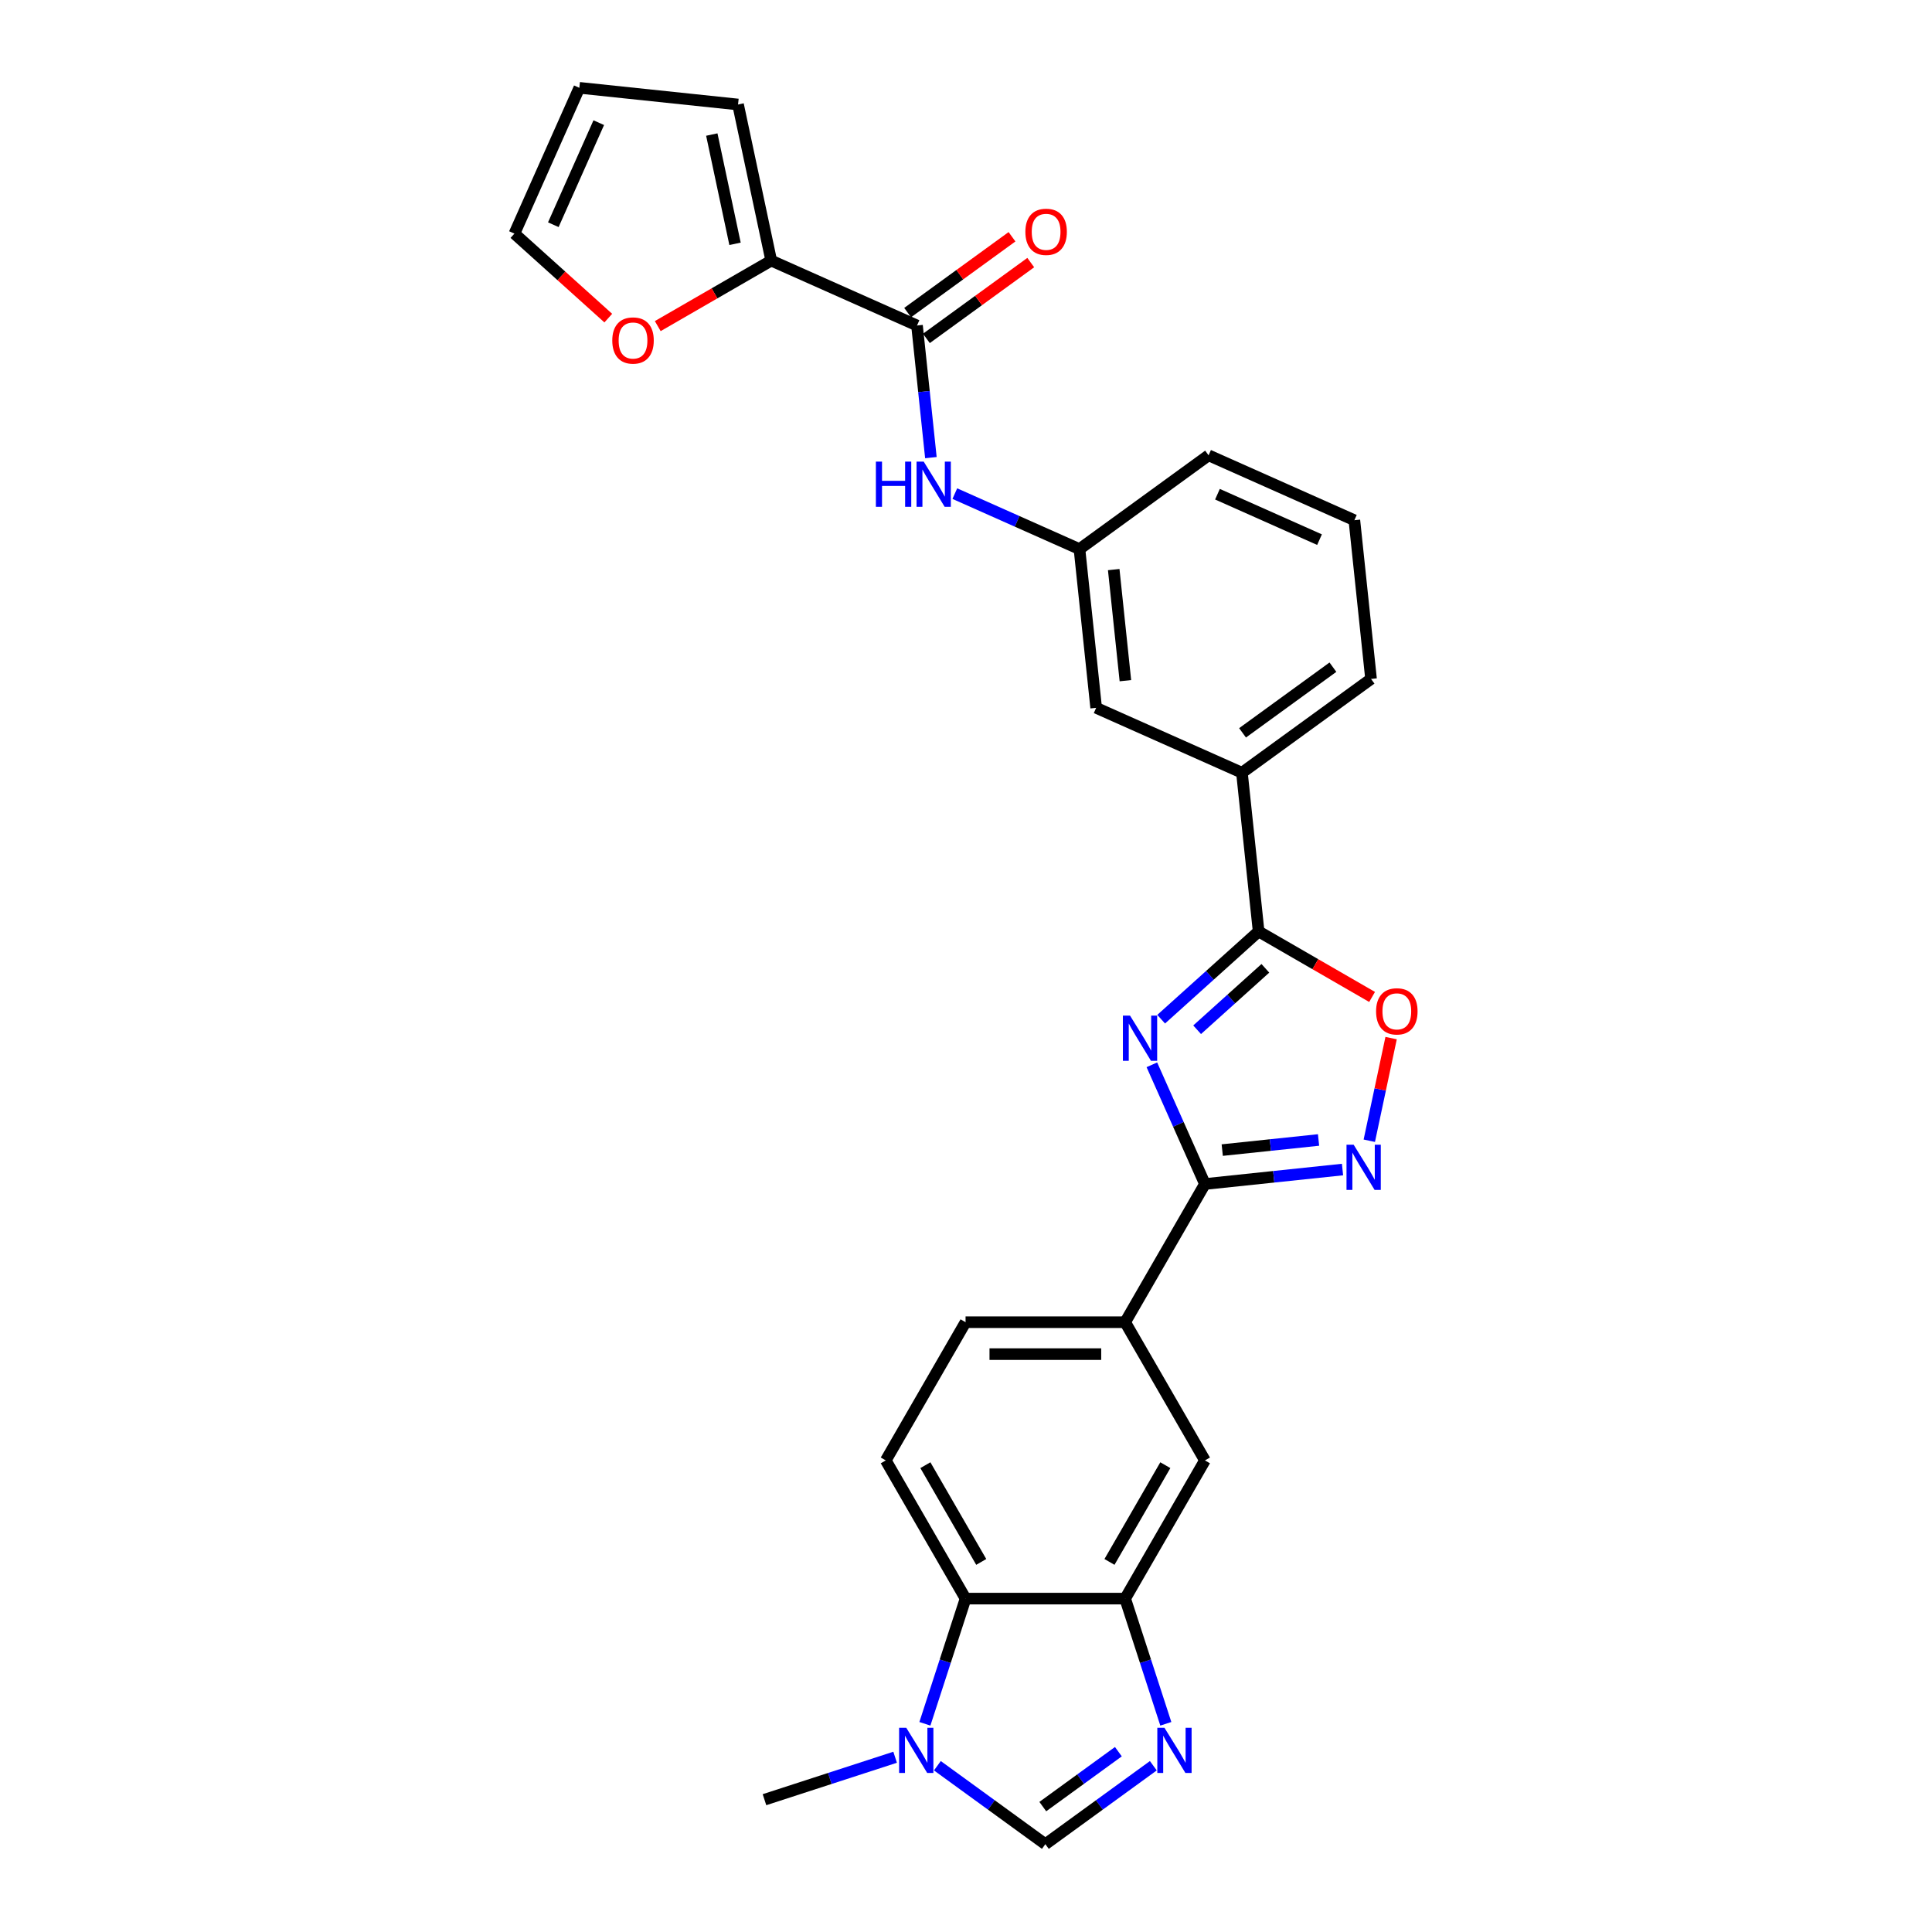 <?xml version='1.0' encoding='iso-8859-1'?>
<svg version='1.1' baseProfile='full'
              xmlns='http://www.w3.org/2000/svg'
                      xmlns:rdkit='http://www.rdkit.org/xml'
                      xmlns:xlink='http://www.w3.org/1999/xlink'
                  xml:space='preserve'
width='1000px' height='1000px' viewBox='0 0 1000 1000'>
<!-- END OF HEADER -->
<rect style='opacity:1.0;fill:#FFFFFF;stroke:none' width='1000' height='1000' x='0' y='0'> </rect>
<path class='bond-0' d='M 596.204,551.142 L 609.939,581.991' style='fill:none;fill-rule:evenodd;stroke:#0000FF;stroke-width:6px;stroke-linecap:butt;stroke-linejoin:miter;stroke-opacity:1' />
<path class='bond-0' d='M 609.939,581.991 L 623.674,612.839' style='fill:none;fill-rule:evenodd;stroke:#000000;stroke-width:6px;stroke-linecap:butt;stroke-linejoin:miter;stroke-opacity:1' />
<path class='bond-1' d='M 601.014,527.534 L 626.237,504.823' style='fill:none;fill-rule:evenodd;stroke:#0000FF;stroke-width:6px;stroke-linecap:butt;stroke-linejoin:miter;stroke-opacity:1' />
<path class='bond-1' d='M 626.237,504.823 L 651.461,482.111' style='fill:none;fill-rule:evenodd;stroke:#000000;stroke-width:6px;stroke-linecap:butt;stroke-linejoin:miter;stroke-opacity:1' />
<path class='bond-1' d='M 619.635,532.997 L 637.291,517.099' style='fill:none;fill-rule:evenodd;stroke:#0000FF;stroke-width:6px;stroke-linecap:butt;stroke-linejoin:miter;stroke-opacity:1' />
<path class='bond-1' d='M 637.291,517.099 L 654.948,501.201' style='fill:none;fill-rule:evenodd;stroke:#000000;stroke-width:6px;stroke-linecap:butt;stroke-linejoin:miter;stroke-opacity:1' />
<path class='bond-2' d='M 623.674,612.839 L 659.279,609.097' style='fill:none;fill-rule:evenodd;stroke:#000000;stroke-width:6px;stroke-linecap:butt;stroke-linejoin:miter;stroke-opacity:1' />
<path class='bond-2' d='M 659.279,609.097 L 694.884,605.355' style='fill:none;fill-rule:evenodd;stroke:#0000FF;stroke-width:6px;stroke-linecap:butt;stroke-linejoin:miter;stroke-opacity:1' />
<path class='bond-2' d='M 632.629,595.287 L 657.552,592.668' style='fill:none;fill-rule:evenodd;stroke:#000000;stroke-width:6px;stroke-linecap:butt;stroke-linejoin:miter;stroke-opacity:1' />
<path class='bond-2' d='M 657.552,592.668 L 682.476,590.048' style='fill:none;fill-rule:evenodd;stroke:#0000FF;stroke-width:6px;stroke-linecap:butt;stroke-linejoin:miter;stroke-opacity:1' />
<path class='bond-11' d='M 623.674,612.839 L 582.374,684.372' style='fill:none;fill-rule:evenodd;stroke:#000000;stroke-width:6px;stroke-linecap:butt;stroke-linejoin:miter;stroke-opacity:1' />
<path class='bond-4' d='M 651.461,482.111 L 680.826,499.065' style='fill:none;fill-rule:evenodd;stroke:#000000;stroke-width:6px;stroke-linecap:butt;stroke-linejoin:miter;stroke-opacity:1' />
<path class='bond-4' d='M 680.826,499.065 L 710.191,516.019' style='fill:none;fill-rule:evenodd;stroke:#FF0000;stroke-width:6px;stroke-linecap:butt;stroke-linejoin:miter;stroke-opacity:1' />
<path class='bond-13' d='M 651.461,482.111 L 642.827,399.965' style='fill:none;fill-rule:evenodd;stroke:#000000;stroke-width:6px;stroke-linecap:butt;stroke-linejoin:miter;stroke-opacity:1' />
<path class='bond-28' d='M 708.746,590.444 L 714.392,563.88' style='fill:none;fill-rule:evenodd;stroke:#0000FF;stroke-width:6px;stroke-linecap:butt;stroke-linejoin:miter;stroke-opacity:1' />
<path class='bond-28' d='M 714.392,563.88 L 720.038,537.316' style='fill:none;fill-rule:evenodd;stroke:#FF0000;stroke-width:6px;stroke-linecap:butt;stroke-linejoin:miter;stroke-opacity:1' />
<path class='bond-3' d='M 603.427,892.234 L 592.901,859.836' style='fill:none;fill-rule:evenodd;stroke:#0000FF;stroke-width:6px;stroke-linecap:butt;stroke-linejoin:miter;stroke-opacity:1' />
<path class='bond-3' d='M 592.901,859.836 L 582.374,827.438' style='fill:none;fill-rule:evenodd;stroke:#000000;stroke-width:6px;stroke-linecap:butt;stroke-linejoin:miter;stroke-opacity:1' />
<path class='bond-8' d='M 596.963,913.94 L 569.019,934.243' style='fill:none;fill-rule:evenodd;stroke:#0000FF;stroke-width:6px;stroke-linecap:butt;stroke-linejoin:miter;stroke-opacity:1' />
<path class='bond-8' d='M 569.019,934.243 L 541.075,954.545' style='fill:none;fill-rule:evenodd;stroke:#000000;stroke-width:6px;stroke-linecap:butt;stroke-linejoin:miter;stroke-opacity:1' />
<path class='bond-8' d='M 578.869,906.666 L 559.308,920.878' style='fill:none;fill-rule:evenodd;stroke:#0000FF;stroke-width:6px;stroke-linecap:butt;stroke-linejoin:miter;stroke-opacity:1' />
<path class='bond-8' d='M 559.308,920.878 L 539.748,935.09' style='fill:none;fill-rule:evenodd;stroke:#000000;stroke-width:6px;stroke-linecap:butt;stroke-linejoin:miter;stroke-opacity:1' />
<path class='bond-5' d='M 582.374,827.438 L 623.674,755.905' style='fill:none;fill-rule:evenodd;stroke:#000000;stroke-width:6px;stroke-linecap:butt;stroke-linejoin:miter;stroke-opacity:1' />
<path class='bond-5' d='M 574.262,808.448 L 603.172,758.375' style='fill:none;fill-rule:evenodd;stroke:#000000;stroke-width:6px;stroke-linecap:butt;stroke-linejoin:miter;stroke-opacity:1' />
<path class='bond-30' d='M 582.374,827.438 L 499.775,827.438' style='fill:none;fill-rule:evenodd;stroke:#000000;stroke-width:6px;stroke-linecap:butt;stroke-linejoin:miter;stroke-opacity:1' />
<path class='bond-6' d='M 478.722,892.234 L 489.248,859.836' style='fill:none;fill-rule:evenodd;stroke:#0000FF;stroke-width:6px;stroke-linecap:butt;stroke-linejoin:miter;stroke-opacity:1' />
<path class='bond-6' d='M 489.248,859.836 L 499.775,827.438' style='fill:none;fill-rule:evenodd;stroke:#000000;stroke-width:6px;stroke-linecap:butt;stroke-linejoin:miter;stroke-opacity:1' />
<path class='bond-24' d='M 463.314,909.548 L 429.504,920.534' style='fill:none;fill-rule:evenodd;stroke:#0000FF;stroke-width:6px;stroke-linecap:butt;stroke-linejoin:miter;stroke-opacity:1' />
<path class='bond-24' d='M 429.504,920.534 L 395.694,931.519' style='fill:none;fill-rule:evenodd;stroke:#000000;stroke-width:6px;stroke-linecap:butt;stroke-linejoin:miter;stroke-opacity:1' />
<path class='bond-31' d='M 485.186,913.94 L 513.131,934.243' style='fill:none;fill-rule:evenodd;stroke:#0000FF;stroke-width:6px;stroke-linecap:butt;stroke-linejoin:miter;stroke-opacity:1' />
<path class='bond-31' d='M 513.131,934.243 L 541.075,954.545' style='fill:none;fill-rule:evenodd;stroke:#000000;stroke-width:6px;stroke-linecap:butt;stroke-linejoin:miter;stroke-opacity:1' />
<path class='bond-7' d='M 474.643,168.479 L 478.236,202.672' style='fill:none;fill-rule:evenodd;stroke:#000000;stroke-width:6px;stroke-linecap:butt;stroke-linejoin:miter;stroke-opacity:1' />
<path class='bond-7' d='M 478.236,202.672 L 481.83,236.865' style='fill:none;fill-rule:evenodd;stroke:#0000FF;stroke-width:6px;stroke-linecap:butt;stroke-linejoin:miter;stroke-opacity:1' />
<path class='bond-10' d='M 474.643,168.479 L 399.184,134.883' style='fill:none;fill-rule:evenodd;stroke:#000000;stroke-width:6px;stroke-linecap:butt;stroke-linejoin:miter;stroke-opacity:1' />
<path class='bond-20' d='M 479.498,175.161 L 506.508,155.537' style='fill:none;fill-rule:evenodd;stroke:#000000;stroke-width:6px;stroke-linecap:butt;stroke-linejoin:miter;stroke-opacity:1' />
<path class='bond-20' d='M 506.508,155.537 L 533.519,135.913' style='fill:none;fill-rule:evenodd;stroke:#FF0000;stroke-width:6px;stroke-linecap:butt;stroke-linejoin:miter;stroke-opacity:1' />
<path class='bond-20' d='M 469.788,161.796 L 496.798,142.172' style='fill:none;fill-rule:evenodd;stroke:#000000;stroke-width:6px;stroke-linecap:butt;stroke-linejoin:miter;stroke-opacity:1' />
<path class='bond-20' d='M 496.798,142.172 L 523.809,122.548' style='fill:none;fill-rule:evenodd;stroke:#FF0000;stroke-width:6px;stroke-linecap:butt;stroke-linejoin:miter;stroke-opacity:1' />
<path class='bond-9' d='M 499.775,827.438 L 458.475,755.905' style='fill:none;fill-rule:evenodd;stroke:#000000;stroke-width:6px;stroke-linecap:butt;stroke-linejoin:miter;stroke-opacity:1' />
<path class='bond-9' d='M 507.887,808.448 L 478.977,758.375' style='fill:none;fill-rule:evenodd;stroke:#000000;stroke-width:6px;stroke-linecap:butt;stroke-linejoin:miter;stroke-opacity:1' />
<path class='bond-16' d='M 399.184,134.883 L 369.819,151.837' style='fill:none;fill-rule:evenodd;stroke:#000000;stroke-width:6px;stroke-linecap:butt;stroke-linejoin:miter;stroke-opacity:1' />
<path class='bond-16' d='M 369.819,151.837 L 340.454,168.791' style='fill:none;fill-rule:evenodd;stroke:#FF0000;stroke-width:6px;stroke-linecap:butt;stroke-linejoin:miter;stroke-opacity:1' />
<path class='bond-19' d='M 399.184,134.883 L 382.011,54.089' style='fill:none;fill-rule:evenodd;stroke:#000000;stroke-width:6px;stroke-linecap:butt;stroke-linejoin:miter;stroke-opacity:1' />
<path class='bond-19' d='M 380.45,126.198 L 368.428,69.642' style='fill:none;fill-rule:evenodd;stroke:#000000;stroke-width:6px;stroke-linecap:butt;stroke-linejoin:miter;stroke-opacity:1' />
<path class='bond-14' d='M 582.374,684.372 L 623.674,755.905' style='fill:none;fill-rule:evenodd;stroke:#000000;stroke-width:6px;stroke-linecap:butt;stroke-linejoin:miter;stroke-opacity:1' />
<path class='bond-21' d='M 582.374,684.372 L 499.775,684.372' style='fill:none;fill-rule:evenodd;stroke:#000000;stroke-width:6px;stroke-linecap:butt;stroke-linejoin:miter;stroke-opacity:1' />
<path class='bond-21' d='M 569.984,700.892 L 512.165,700.892' style='fill:none;fill-rule:evenodd;stroke:#000000;stroke-width:6px;stroke-linecap:butt;stroke-linejoin:miter;stroke-opacity:1' />
<path class='bond-12' d='M 494.213,255.495 L 526.474,269.858' style='fill:none;fill-rule:evenodd;stroke:#0000FF;stroke-width:6px;stroke-linecap:butt;stroke-linejoin:miter;stroke-opacity:1' />
<path class='bond-12' d='M 526.474,269.858 L 558.735,284.222' style='fill:none;fill-rule:evenodd;stroke:#000000;stroke-width:6px;stroke-linecap:butt;stroke-linejoin:miter;stroke-opacity:1' />
<path class='bond-18' d='M 642.827,399.965 L 567.369,366.369' style='fill:none;fill-rule:evenodd;stroke:#000000;stroke-width:6px;stroke-linecap:butt;stroke-linejoin:miter;stroke-opacity:1' />
<path class='bond-25' d='M 642.827,399.965 L 709.651,351.414' style='fill:none;fill-rule:evenodd;stroke:#000000;stroke-width:6px;stroke-linecap:butt;stroke-linejoin:miter;stroke-opacity:1' />
<path class='bond-25' d='M 643.14,379.317 L 689.917,345.332' style='fill:none;fill-rule:evenodd;stroke:#000000;stroke-width:6px;stroke-linecap:butt;stroke-linejoin:miter;stroke-opacity:1' />
<path class='bond-15' d='M 458.475,755.905 L 499.775,684.372' style='fill:none;fill-rule:evenodd;stroke:#000000;stroke-width:6px;stroke-linecap:butt;stroke-linejoin:miter;stroke-opacity:1' />
<path class='bond-22' d='M 314.849,164.655 L 290.558,142.784' style='fill:none;fill-rule:evenodd;stroke:#FF0000;stroke-width:6px;stroke-linecap:butt;stroke-linejoin:miter;stroke-opacity:1' />
<path class='bond-22' d='M 290.558,142.784 L 266.268,120.913' style='fill:none;fill-rule:evenodd;stroke:#000000;stroke-width:6px;stroke-linecap:butt;stroke-linejoin:miter;stroke-opacity:1' />
<path class='bond-17' d='M 558.735,284.222 L 567.369,366.369' style='fill:none;fill-rule:evenodd;stroke:#000000;stroke-width:6px;stroke-linecap:butt;stroke-linejoin:miter;stroke-opacity:1' />
<path class='bond-17' d='M 576.459,294.817 L 582.503,352.32' style='fill:none;fill-rule:evenodd;stroke:#000000;stroke-width:6px;stroke-linecap:butt;stroke-linejoin:miter;stroke-opacity:1' />
<path class='bond-29' d='M 558.735,284.222 L 625.559,235.671' style='fill:none;fill-rule:evenodd;stroke:#000000;stroke-width:6px;stroke-linecap:butt;stroke-linejoin:miter;stroke-opacity:1' />
<path class='bond-23' d='M 382.011,54.089 L 299.864,45.455' style='fill:none;fill-rule:evenodd;stroke:#000000;stroke-width:6px;stroke-linecap:butt;stroke-linejoin:miter;stroke-opacity:1' />
<path class='bond-32' d='M 266.268,120.913 L 299.864,45.455' style='fill:none;fill-rule:evenodd;stroke:#000000;stroke-width:6px;stroke-linecap:butt;stroke-linejoin:miter;stroke-opacity:1' />
<path class='bond-32' d='M 286.399,116.313 L 309.917,63.492' style='fill:none;fill-rule:evenodd;stroke:#000000;stroke-width:6px;stroke-linecap:butt;stroke-linejoin:miter;stroke-opacity:1' />
<path class='bond-26' d='M 709.651,351.414 L 701.017,269.267' style='fill:none;fill-rule:evenodd;stroke:#000000;stroke-width:6px;stroke-linecap:butt;stroke-linejoin:miter;stroke-opacity:1' />
<path class='bond-27' d='M 701.017,269.267 L 625.559,235.671' style='fill:none;fill-rule:evenodd;stroke:#000000;stroke-width:6px;stroke-linecap:butt;stroke-linejoin:miter;stroke-opacity:1' />
<path class='bond-27' d='M 682.979,279.32 L 630.158,255.802' style='fill:none;fill-rule:evenodd;stroke:#000000;stroke-width:6px;stroke-linecap:butt;stroke-linejoin:miter;stroke-opacity:1' />
<path  class='atom-0' d='M 584.907 525.685
L 592.572 538.075
Q 593.332 539.297, 594.555 541.511
Q 595.777 543.725, 595.843 543.857
L 595.843 525.685
L 598.949 525.685
L 598.949 549.077
L 595.744 549.077
L 587.517 535.531
Q 586.559 533.945, 585.535 532.128
Q 584.543 530.311, 584.246 529.749
L 584.246 549.077
L 581.206 549.077
L 581.206 525.685
L 584.907 525.685
' fill='#0000FF'/>
<path  class='atom-3' d='M 700.65 592.509
L 708.315 604.899
Q 709.075 606.122, 710.297 608.335
Q 711.52 610.549, 711.586 610.681
L 711.586 592.509
L 714.692 592.509
L 714.692 615.901
L 711.487 615.901
L 703.26 602.355
Q 702.302 600.769, 701.278 598.952
Q 700.286 597.135, 699.989 596.573
L 699.989 615.901
L 696.949 615.901
L 696.949 592.509
L 700.65 592.509
' fill='#0000FF'/>
<path  class='atom-4' d='M 602.728 894.299
L 610.393 906.689
Q 611.153 907.911, 612.376 910.125
Q 613.598 912.338, 613.664 912.471
L 613.664 894.299
L 616.77 894.299
L 616.77 917.691
L 613.565 917.691
L 605.338 904.145
Q 604.38 902.559, 603.356 900.742
Q 602.365 898.924, 602.067 898.363
L 602.067 917.691
L 599.028 917.691
L 599.028 894.299
L 602.728 894.299
' fill='#0000FF'/>
<path  class='atom-5' d='M 712.256 523.477
Q 712.256 517.86, 715.031 514.722
Q 717.807 511.583, 722.994 511.583
Q 728.181 511.583, 730.956 514.722
Q 733.732 517.86, 733.732 523.477
Q 733.732 529.16, 730.923 532.398
Q 728.115 535.603, 722.994 535.603
Q 717.84 535.603, 715.031 532.398
Q 712.256 529.193, 712.256 523.477
M 722.994 532.959
Q 726.562 532.959, 728.478 530.581
Q 730.428 528.169, 730.428 523.477
Q 730.428 518.885, 728.478 516.572
Q 726.562 514.226, 722.994 514.226
Q 719.426 514.226, 717.476 516.539
Q 715.56 518.852, 715.56 523.477
Q 715.56 528.202, 717.476 530.581
Q 719.426 532.959, 722.994 532.959
' fill='#FF0000'/>
<path  class='atom-7' d='M 469.08 894.299
L 476.745 906.689
Q 477.505 907.911, 478.727 910.125
Q 479.95 912.338, 480.016 912.471
L 480.016 894.299
L 483.122 894.299
L 483.122 917.691
L 479.917 917.691
L 471.69 904.145
Q 470.732 902.559, 469.707 900.742
Q 468.716 898.924, 468.419 898.363
L 468.419 917.691
L 465.379 917.691
L 465.379 894.299
L 469.08 894.299
' fill='#0000FF'/>
<path  class='atom-13' d='M 453.359 238.93
L 456.531 238.93
L 456.531 248.875
L 468.491 248.875
L 468.491 238.93
L 471.663 238.93
L 471.663 262.322
L 468.491 262.322
L 468.491 251.518
L 456.531 251.518
L 456.531 262.322
L 453.359 262.322
L 453.359 238.93
' fill='#0000FF'/>
<path  class='atom-13' d='M 478.106 238.93
L 485.771 251.319
Q 486.531 252.542, 487.753 254.756
Q 488.976 256.969, 489.042 257.101
L 489.042 238.93
L 492.148 238.93
L 492.148 262.322
L 488.943 262.322
L 480.716 248.775
Q 479.758 247.19, 478.734 245.372
Q 477.742 243.555, 477.445 242.993
L 477.445 262.322
L 474.405 262.322
L 474.405 238.93
L 478.106 238.93
' fill='#0000FF'/>
<path  class='atom-17' d='M 316.914 176.248
Q 316.914 170.632, 319.689 167.493
Q 322.464 164.354, 327.651 164.354
Q 332.839 164.354, 335.614 167.493
Q 338.389 170.632, 338.389 176.248
Q 338.389 181.931, 335.581 185.169
Q 332.773 188.374, 327.651 188.374
Q 322.497 188.374, 319.689 185.169
Q 316.914 181.964, 316.914 176.248
M 327.651 185.731
Q 331.22 185.731, 333.136 183.352
Q 335.085 180.94, 335.085 176.248
Q 335.085 171.656, 333.136 169.343
Q 331.22 166.997, 327.651 166.997
Q 324.083 166.997, 322.134 169.31
Q 320.217 171.623, 320.217 176.248
Q 320.217 180.973, 322.134 183.352
Q 324.083 185.731, 327.651 185.731
' fill='#FF0000'/>
<path  class='atom-21' d='M 530.729 119.994
Q 530.729 114.378, 533.504 111.239
Q 536.28 108.1, 541.467 108.1
Q 546.654 108.1, 549.429 111.239
Q 552.205 114.378, 552.205 119.994
Q 552.205 125.677, 549.396 128.915
Q 546.588 132.12, 541.467 132.12
Q 536.313 132.12, 533.504 128.915
Q 530.729 125.71, 530.729 119.994
M 541.467 129.477
Q 545.035 129.477, 546.951 127.098
Q 548.901 124.686, 548.901 119.994
Q 548.901 115.402, 546.951 113.089
Q 545.035 110.743, 541.467 110.743
Q 537.899 110.743, 535.949 113.056
Q 534.033 115.369, 534.033 119.994
Q 534.033 124.719, 535.949 127.098
Q 537.899 129.477, 541.467 129.477
' fill='#FF0000'/>
</svg>

